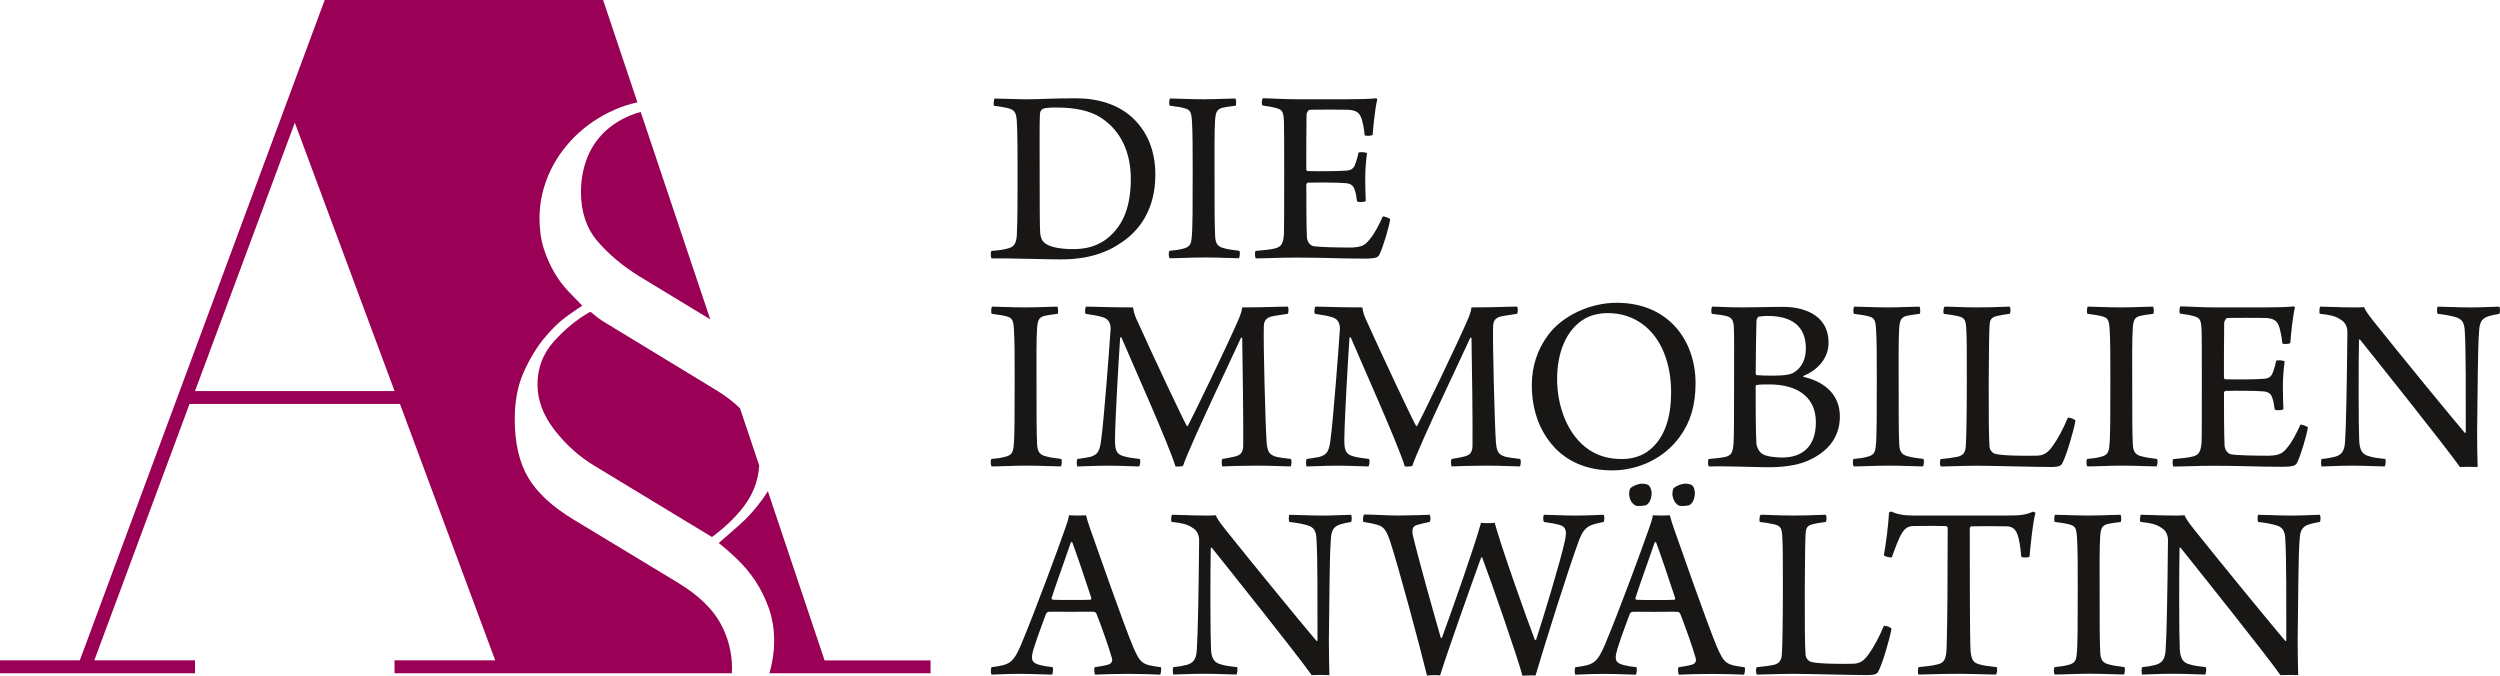 <?xml version="1.0" encoding="UTF-8"?><svg id="Ebene_1" xmlns="http://www.w3.org/2000/svg" width="612" height="165.4" viewBox="0 0 612 165.4"><defs><style>.cls-1{fill:#9a0055;}.cls-2{fill:#181716;}</style></defs><g><path class="cls-1" d="m147.54,32.75c-1.8,1.86-3.14,4.01-4.01,6.46-.87,2.46-1.31,5.05-1.31,7.78,0,4.91,1.36,8.95,4.09,12.11,2.73,3.17,6.11,6,10.15,8.51l17.41,10.57-17.03-50.78c-.87.24-1.71.51-2.51.84-2.73,1.15-4.99,2.65-6.79,4.5"/><path class="cls-1" d="m135.59,83.58c-2.68,3-4.01,6.52-4.01,10.56,0,3.82,1.39,7.53,4.17,11.13,2.78,3.6,6.08,6.55,9.9,8.84l28.64,17.35c3.82-2.84,6.71-5.76,8.68-8.76,1.7-2.6,2.67-5.51,2.89-8.73l-4.7-14c-1.45-1.45-3.24-2.85-5.39-4.19l-27.17-16.53c-.77-.43-1.47-.9-2.13-1.39-.65-.49-1.31-1.01-1.96-1.55-3.27,1.86-6.25,4.28-8.92,7.28"/><path class="cls-1" d="m201.86,161.66l-13.89-41.42c-.42.68-.85,1.34-1.31,1.97-1.69,2.35-3.52,4.39-5.48,6.14-1.96,1.75-3.71,3.27-5.24,4.58,1.53,1.2,3.08,2.56,4.66,4.09,1.58,1.53,3.03,3.27,4.34,5.24s2.4,4.17,3.27,6.63c.87,2.46,1.31,5.16,1.31,8.1,0,2.49-.39,5.1-1.16,7.83h39.44v-3.16h-25.94Z"/><path class="cls-1" d="m96.59,164.82h82.57c.01-.37.04-.74.04-1.12,0-4.04-.98-7.8-2.94-11.3-1.97-3.49-5.35-6.71-10.15-9.66l-25.7-15.55c-5.24-3.16-8.95-6.6-11.13-10.31-2.18-3.71-3.27-8.45-3.27-14.24,0-4.36.71-8.16,2.13-11.38,1.42-3.22,3.05-5.97,4.91-8.26,1.86-2.29,3.68-4.09,5.48-5.4,1.8-1.31,3.14-2.23,4.01-2.78-.98-.98-2.1-2.13-3.35-3.44-1.26-1.31-2.4-2.83-3.44-4.58-1.04-1.75-1.91-3.71-2.62-5.89-.71-2.18-1.06-4.69-1.06-7.53,0-3.6.74-7.12,2.21-10.56,1.47-3.44,3.6-6.55,6.38-9.33,2.79-2.78,6.11-5.02,9.98-6.71,1.7-.74,3.5-1.31,5.4-1.73L147.64,0h-68.15L19.54,161.65H0v3.16h47.74v-3.16h-24.65l23.31-62.77h51.51l23.32,62.77h-24.65v3.16Zm-48.85-69.09l24.43-65.7,24.42,65.7h-48.85Z"/></g><g><path class="cls-2" d="m242.73,63.24c-.25-.31-.25-1.64,0-1.82,1.83-.13,3.09-.32,4.1-.63,1.13-.31,1.89-.82,2.08-3.03.19-3.97.19-9.14.19-14.74,0-3.78,0-11.15-.19-13.42-.13-2.21-.69-2.77-2.27-3.15-.82-.19-1.89-.38-3.34-.57-.13-.25,0-1.58.19-1.76,1.33,0,5.8.19,7.63.19,3.78,0,6.37-.25,12.23-.25,5.48,0,10.14,1.51,13.49,4.41,4.03,3.53,5.99,8.44,5.99,14.3,0,8.69-4.1,13.74-8.07,16.44-3.91,2.77-8.64,4.29-15.06,4.29-3.72,0-8.32-.19-13.8-.25h-3.15Zm13.17-3.65c1.32,1.01,4.03,1.39,6.8,1.39,3.09,0,6.3-.63,9.2-3.34,2.96-2.77,4.92-6.93,4.92-13.8,0-6.37-2.27-11.66-7.18-14.94-2.84-1.89-6.62-2.58-11.15-2.58-1.26,0-2.58.06-3.22.32-.25.13-.63.57-.69,1.13-.13,1.39-.07,10.02-.07,15.31s0,12.6.13,13.99c.06.82.37,1.95,1.26,2.52"/><path class="cls-2" d="m286.43,24.11c1.32,0,4.91.19,8.19.19s6.24-.19,7.81-.19c.19.25.25,1.45.07,1.76-1.39.19-2.46.32-3.22.5-1.45.38-1.7,1.2-1.83,3.15-.19,2.65-.13,7.94-.13,13.42,0,6.24,0,12.29.13,14.49.06,1.83.32,2.9,2.21,3.34.88.25,2.2.44,3.72.63.25.25.13,1.64-.13,1.82-1.51,0-5.04-.19-8.13-.19-3.59,0-6.74.19-8.76.19-.32-.19-.32-1.64-.06-1.82,1.39-.13,2.33-.25,3.21-.5,1.83-.38,2.08-1.26,2.21-2.71.25-1.77.25-8.26.25-16.51,0-5.17,0-9.26-.19-12.22-.13-1.58-.25-2.52-1.58-2.9-.95-.32-2.14-.44-3.84-.69-.25-.25-.13-1.58.06-1.76"/><path class="cls-2" d="m309.13,24.05c1.58,0,4.85.25,8.38.25h12.41c2.39,0,5.67-.06,6.99-.25.07.06.25.25.25.31-.5,1.89-.94,6.11-1.13,8.64-.25.31-1.77.31-1.95.12-.19-1.83-.44-2.9-.69-3.84-.5-1.51-1.07-2.21-3.15-2.4-1.2-.06-8.82-.06-9.64,0-.44.13-.76.88-.76,1.2-.06,3.53-.06,10.52-.06,13.36,0,.19.13.44.32.44,2.52.06,7.37.06,9.64-.12,1.38-.13,1.82-.88,2.14-1.89.25-.69.51-1.58.69-2.52.38-.19,1.83-.13,2.08.19-.19,1.26-.44,3.72-.44,5.93,0,2.33.06,4.16.13,5.73-.32.32-1.83.38-2.14.06-.19-1.32-.25-1.83-.5-2.58-.25-.88-.69-1.7-2.14-1.83-1.89-.19-7.12-.19-9.45-.13-.12,0-.32.32-.32.5,0,2.9,0,9.58.13,12.6,0,1.26.69,2.14,1.45,2.4,1.26.31,6.74.38,9.33.38,2.71-.06,3.53-.63,4.66-2.08,1.01-1.13,2.33-3.65,3.15-5.54.31-.06,1.57.38,1.82.69-.31,1.95-1.7,6.74-2.64,8.63-.38.69-.76,1.01-3.91,1.01-5.29,0-9.83-.25-16.38-.25-4.22,0-7.37.19-9.96.19-.25-.19-.32-1.51-.06-1.82,1.95-.19,3.65-.32,4.79-.63,1.51-.38,1.95-1.2,2.14-3.4.06-1.2.06-8.13.06-15.25,0-5.73,0-11.34-.06-12.48-.12-2.27-.38-2.83-1.89-3.21-.82-.25-1.89-.44-3.34-.63-.32-.25-.19-1.45.06-1.76"/><path class="cls-2" d="m242.85,75.06c1.32,0,4.91.19,8.19.19s6.24-.19,7.81-.19c.19.25.25,1.45.06,1.76-1.39.19-2.46.32-3.21.5-1.45.38-1.7,1.2-1.83,3.15-.19,2.65-.13,7.94-.13,13.42,0,6.24,0,12.29.13,14.49.06,1.82.32,2.9,2.2,3.34.88.25,2.21.44,3.72.63.25.25.13,1.64-.12,1.83-1.51,0-5.04-.19-8.13-.19-3.59,0-6.74.19-8.76.19-.32-.19-.32-1.64-.06-1.83,1.39-.13,2.33-.25,3.21-.5,1.83-.38,2.08-1.26,2.21-2.71.25-1.77.25-8.26.25-16.51,0-5.17,0-9.26-.19-12.22-.12-1.58-.25-2.52-1.57-2.9-.95-.32-2.14-.44-3.84-.69-.25-.25-.13-1.58.06-1.76"/><path class="cls-2" d="m265.9,75.06c2.14,0,5.04.19,11.47.19.19,1.33.5,2.21,1.2,3.65,3.65,8.13,10.96,23.63,11.97,25.4.07.06.19.06.25-.06,1.07-1.95,9.52-19.41,12.23-25.65.57-1.32.95-2.27,1.07-3.34,6.17,0,8.44-.19,11.15-.19.25.13.25,1.51,0,1.76-1.95.32-3.15.44-4.1.69-1.32.38-1.76,1.2-1.76,2.52-.13,3.91.38,23.88.69,28.23.19,2.21.57,3.09,2.46,3.59.88.19,1.95.31,3.47.5.25.32.19,1.45-.06,1.83-1.51,0-4.47-.19-8.32-.19-3.47,0-6.74.12-8.38.19-.19-.25-.25-1.58,0-1.83,1.51-.25,2.58-.44,3.4-.69,1.38-.38,1.7-1.39,1.7-2.71.06-4.16-.13-20.54-.25-26.21-.07-.12-.19-.12-.32,0-1.7,3.84-12.03,25.27-14.18,31.32-.19.13-1.58.19-1.83.13-1.58-5.29-11.03-26.34-13.23-31.57-.13-.13-.25-.06-.32.12-.38,5.55-1.2,19.6-1.26,24.83,0,2.33.19,3.59,2.08,4.1,1.01.32,2.08.44,3.97.69.25.25.13,1.64-.19,1.83-1.2,0-4.22-.19-7.43-.19-3.47,0-6.55.19-7.63.19-.25-.25-.19-1.58,0-1.83,1.2-.19,2.27-.32,3.09-.5,1.95-.57,2.39-1.39,2.77-4.48.63-4.79,1.89-21.05,2.27-26.91,0-1.07-.32-2.27-1.77-2.77-.94-.32-2.21-.57-4.35-.88-.25-.19-.12-1.64.13-1.76"/><path class="cls-2" d="m322.03,75.06c2.14,0,5.04.19,11.47.19.19,1.33.5,2.21,1.2,3.65,3.65,8.13,10.96,23.63,11.97,25.4.07.06.19.06.25-.06,1.07-1.95,9.52-19.41,12.23-25.65.57-1.32.95-2.27,1.07-3.34,6.18,0,8.44-.19,11.15-.19.25.13.25,1.51,0,1.76-1.95.32-3.15.44-4.1.69-1.33.38-1.76,1.2-1.76,2.52-.13,3.91.38,23.88.69,28.23.19,2.21.57,3.09,2.46,3.59.88.19,1.95.31,3.47.5.25.32.19,1.45-.06,1.83-1.51,0-4.47-.19-8.32-.19-3.47,0-6.74.12-8.38.19-.19-.25-.25-1.58,0-1.83,1.51-.25,2.58-.44,3.4-.69,1.38-.38,1.7-1.39,1.7-2.71.06-4.16-.12-20.54-.25-26.21-.06-.12-.19-.12-.32,0-1.7,3.84-12.04,25.27-14.18,31.32-.19.13-1.57.19-1.82.13-1.58-5.29-11.03-26.34-13.23-31.57-.13-.13-.25-.06-.32.12-.38,5.55-1.2,19.6-1.26,24.83,0,2.33.19,3.59,2.08,4.1,1.01.32,2.08.44,3.97.69.25.25.12,1.64-.19,1.83-1.2,0-4.22-.19-7.44-.19-3.47,0-6.55.19-7.63.19-.25-.25-.19-1.58,0-1.83,1.2-.19,2.27-.32,3.09-.5,1.95-.57,2.39-1.39,2.77-4.48.63-4.79,1.89-21.05,2.27-26.91,0-1.07-.31-2.27-1.76-2.77-.94-.32-2.21-.57-4.35-.88-.25-.19-.12-1.64.13-1.76"/><path class="cls-2" d="m380.41,109.4c-3.78-4.16-5.42-9.45-5.42-15.12,0-4.66,1.39-8.7,3.91-12.16,3.47-4.79,10.33-8,16.83-8,12.85,0,19.34,9.39,19.34,19.66,0,5.54-1.26,9.52-3.84,13.11-3.91,5.42-10.27,8.26-16.57,8.26s-10.96-2.21-14.24-5.73m23.38.76c3.91-3.15,5.29-8.38,5.29-14.18,0-6.81-2.27-13.36-7.25-16.83-2.27-1.58-4.98-2.52-8.25-2.52-2.21,0-4.1.5-5.67,1.38-4.6,2.71-6.74,8.38-6.74,14.81s2.46,13.8,8,17.39c2.2,1.39,4.66,2.14,7.88,2.14,2.65,0,5.1-.82,6.74-2.21"/><path class="cls-2" d="m419.15,75.06c1.45,0,3.59.19,7.25.19s6.05-.13,10.14-.13,11.09,1.39,11.09,8.82c0,3.59-2.46,6.55-6.11,8.07-.12.06-.12.19,0,.25,4.92,1.13,8.88,4.16,8.88,9.7,0,5.23-3.09,8.76-7.88,10.84-2.9,1.26-6.43,1.58-9.77,1.58-2.84,0-10.21-.32-14.37-.19-.31-.19-.37-1.64-.06-1.83,1.13-.13,2.96-.25,4.03-.5,1.39-.38,1.83-.94,2.02-3.21.13-2.02.13-7.56.13-14.3,0-7.88.06-11.97-.06-14.3-.07-1.77-.63-2.33-1.7-2.65-.88-.25-2.46-.44-3.65-.57-.25-.19-.19-1.64.06-1.76m11.34,2.46c-.25.13-.5.69-.5,1.01-.06,1.83-.19,8.51-.19,12.98,0,.13.19.32.31.32.69.06,2.14.12,3.91.12,3.09,0,4.35-.32,5.1-.76,2.02-1.2,2.96-3.4,2.96-5.86,0-5.48-3.4-8-9.39-8-.69,0-1.58.06-2.21.19m14.05,25.84c0-5.99-4.28-9.26-11.4-9.26-.95,0-2.58,0-3.03.13-.12,0-.31.12-.31.25,0,3.97,0,11.66.19,14.24.12.82.69,1.95,1.45,2.39,1.07.69,3.4.88,4.85.88,5.04,0,8.25-2.77,8.25-8.63"/><path class="cls-2" d="m453.9,75.06c1.32,0,4.92.19,8.19.19s6.24-.19,7.81-.19c.19.25.25,1.45.06,1.76-1.39.19-2.46.32-3.22.5-1.45.38-1.7,1.2-1.82,3.15-.19,2.65-.13,7.94-.13,13.42,0,6.24,0,12.29.13,14.49.06,1.82.31,2.9,2.2,3.34.88.25,2.21.44,3.72.63.25.25.13,1.64-.12,1.83-1.51,0-5.04-.19-8.13-.19-3.59,0-6.74.19-8.76.19-.32-.19-.32-1.64-.07-1.83,1.39-.13,2.33-.25,3.22-.5,1.83-.38,2.08-1.26,2.21-2.71.25-1.77.25-8.26.25-16.51,0-5.17,0-9.26-.19-12.22-.12-1.58-.25-2.52-1.57-2.9-.95-.32-2.14-.44-3.84-.69-.25-.25-.13-1.58.06-1.76"/><path class="cls-2" d="m476.06,75.06c1.83,0,3.91.19,8.07.19s6.56-.19,7.81-.19c.32.25.32,1.51,0,1.76-1.58.19-2.39.38-3.21.57-1.51.38-1.64,1.2-1.7,2.52-.13,2.27-.13,7.69-.19,13.61,0,7.81,0,13.04.19,15.75.06,1.01.82,1.64,1.2,1.77,1.64.57,7.75.57,10.52.5,1.32-.06,2.46-.5,3.72-2.33,1.13-1.51,2.65-4.28,3.72-6.93.5-.13,1.64.31,1.89.69-.44,2.46-2.21,8.64-3.28,10.53-.25.5-.88.82-2.58.82-4.03,0-14.87-.31-18.09-.31-2.96,0-7.75.19-9.01.19-.25-.19-.32-1.64,0-1.83,1.89-.19,2.96-.32,4.16-.57,1.39-.38,1.83-1.07,1.95-2.58.13-1.7.25-7.88.25-16.07,0-6.68,0-10.46-.12-12.1-.06-2.58-.32-3.28-2.02-3.65-.82-.19-2.33-.44-3.47-.57-.25-.25-.12-1.58.19-1.76"/><path class="cls-2" d="m511.07,75.06c1.32,0,4.91.19,8.19.19s6.24-.19,7.81-.19c.19.25.25,1.45.07,1.76-1.39.19-2.46.32-3.22.5-1.45.38-1.7,1.2-1.82,3.15-.19,2.65-.13,7.94-.13,13.42,0,6.24,0,12.29.13,14.49.06,1.82.31,2.9,2.21,3.34.88.25,2.2.44,3.72.63.25.25.13,1.64-.13,1.83-1.51,0-5.04-.19-8.13-.19-3.59,0-6.74.19-8.76.19-.32-.19-.32-1.64-.06-1.83,1.39-.13,2.33-.25,3.21-.5,1.83-.38,2.08-1.26,2.21-2.71.25-1.77.25-8.26.25-16.51,0-5.17,0-9.26-.19-12.22-.12-1.58-.25-2.52-1.57-2.9-.94-.32-2.14-.44-3.84-.69-.25-.25-.12-1.58.06-1.76"/><path class="cls-2" d="m533.77,75c1.58,0,4.85.25,8.38.25h12.41c2.39,0,5.67-.06,6.99-.25.06.06.25.25.25.32-.5,1.89-.94,6.11-1.13,8.63-.25.32-1.76.32-1.95.13-.19-1.83-.44-2.9-.69-3.84-.5-1.51-1.07-2.21-3.15-2.39-1.2-.06-8.82-.06-9.64,0-.44.12-.76.88-.76,1.2-.06,3.53-.06,10.52-.06,13.36,0,.19.13.44.32.44,2.52.06,7.37.06,9.64-.13,1.38-.13,1.82-.88,2.14-1.89.25-.69.51-1.58.69-2.52.38-.19,1.83-.12,2.08.19-.19,1.26-.44,3.72-.44,5.93,0,2.33.06,4.16.13,5.73-.32.32-1.83.38-2.14.06-.19-1.32-.25-1.83-.5-2.58-.25-.88-.69-1.7-2.14-1.82-1.89-.19-7.12-.19-9.45-.13-.12,0-.32.32-.32.5,0,2.9,0,9.58.13,12.6,0,1.26.69,2.14,1.45,2.39,1.26.32,6.74.38,9.33.38,2.71-.06,3.53-.63,4.66-2.08,1.01-1.13,2.33-3.66,3.15-5.54.32-.06,1.58.38,1.83.69-.32,1.96-1.7,6.74-2.65,8.63-.38.69-.76,1.01-3.91,1.01-5.29,0-9.83-.25-16.39-.25-4.22,0-7.37.19-9.96.19-.25-.19-.31-1.51-.06-1.83,1.95-.19,3.65-.32,4.79-.63,1.51-.38,1.95-1.2,2.14-3.4.07-1.2.07-8.13.07-15.25,0-5.73,0-11.34-.07-12.48-.12-2.27-.38-2.84-1.89-3.22-.82-.25-1.89-.44-3.34-.63-.32-.25-.19-1.45.06-1.77"/><path class="cls-2" d="m568.02,75.06c1.58,0,4.73.19,7.88.19,1.26,0,2.33,0,2.83-.06.25.63.63,1.32,2.27,3.4,6.43,8.07,19.34,23.82,22.37,27.35.12.06.19,0,.25-.06,0-8.63.06-20.42-.25-24.95-.13-1.83-.5-2.83-2.4-3.34-1.13-.32-2.52-.57-4.22-.76-.25-.25-.19-1.58,0-1.76,1.64,0,4.54.19,8.38.19,2.14,0,5.86-.19,6.68-.19.25.19.25,1.51,0,1.76-1.13.19-1.95.38-2.77.63-1.64.57-2.02,1.7-2.14,3.4-.38,4.85-.31,12.92-.5,24.83,0,2.9.06,6.55.13,8.63-.69-.06-3.59-.06-4.35,0-3.34-4.79-20.67-26.46-24.45-31.19-.06-.06-.25,0-.25.06-.12,6.49-.12,21.24.06,24.76.13,2.52.94,3.4,2.58,3.78.95.32,2.21.44,3.78.63.25.25.06,1.58-.13,1.83-1.51,0-4.35-.19-7.87-.19-3.84,0-6.24.19-7.56.19-.19-.19-.19-1.64,0-1.83,1.39-.13,2.39-.32,3.34-.57,1.45-.44,2.27-1.26,2.39-3.72.25-3.28.44-13.55.57-26.78,0-.95-.31-2.33-1.7-3.09-1.2-.82-2.58-1.13-5.04-1.39-.19-.19-.12-1.58.12-1.76"/><path class="cls-2" d="m250.1,157.46c3.21-7.63,9.14-23.69,10.53-27.73.5-1.32.94-2.71,1.07-3.59.25,0,1.01.06,2.08.06,1.26,0,1.89-.06,2.08-.06.25.94.57,2.08,1.01,3.28,1.26,3.59,8.26,23.57,10.46,28.8,1.83,4.22,2.27,4.54,6.81,5.1.25.19.06,1.58-.12,1.83-1.64-.06-4.85-.19-7.69-.19-3.09,0-6.93.12-8.25.19-.19-.25-.32-1.58-.06-1.83,1.39-.19,2.52-.38,3.47-.69.82-.38.88-1.01.69-1.58-.76-2.71-2.65-8-3.78-10.84-.06-.19-.44-.44-.57-.44-.88-.06-3.09,0-5.93,0-4.03,0-4.47-.06-5.23,0-.25,0-.57.38-.63.57-1.26,3.4-3.28,8.7-3.4,10.21-.06,1.07.06,1.77,2.02,2.27.76.19,1.82.38,3.02.5.19.25.06,1.58-.12,1.83-1.33,0-4.54-.19-8.07-.19s-5.54.19-6.74.19c-.25-.25-.25-1.58,0-1.83,4.54-.57,5.29-1.01,7.37-5.86m12.04-24.7c-1.07,3.15-3.66,10.27-4.73,13.61,0,.25.06.38.25.44.63.06,2.65.06,5.04.06,1.51,0,3.59,0,4.22-.06.12,0,.32-.25.19-.5-1.26-3.91-3.65-10.9-4.66-13.61-.06,0-.25-.06-.31.06"/><path class="cls-2" d="m286.92,126.01c1.58,0,4.73.19,7.88.19,1.26,0,2.33,0,2.83-.06.25.63.63,1.32,2.27,3.4,6.43,8.07,19.34,23.82,22.37,27.35.13.06.19,0,.25-.06,0-8.63.06-20.42-.25-24.95-.12-1.83-.5-2.83-2.39-3.34-1.13-.31-2.52-.57-4.22-.76-.25-.25-.19-1.58,0-1.76,1.64,0,4.54.19,8.38.19,2.14,0,5.86-.19,6.68-.19.25.19.25,1.51,0,1.76-1.13.19-1.95.38-2.77.63-1.64.57-2.02,1.7-2.14,3.4-.38,4.85-.32,12.92-.5,24.83,0,2.9.06,6.55.13,8.63-.69-.06-3.59-.06-4.35,0-3.34-4.79-20.67-26.47-24.45-31.19-.06-.06-.25,0-.25.06-.12,6.49-.12,21.24.06,24.76.12,2.52.94,3.4,2.58,3.78.95.32,2.21.44,3.78.63.25.25.06,1.58-.12,1.82-1.51,0-4.35-.19-7.88-.19-3.84,0-6.24.19-7.56.19-.19-.19-.19-1.64,0-1.82,1.39-.13,2.39-.32,3.34-.57,1.45-.44,2.27-1.26,2.39-3.72.25-3.28.44-13.55.57-26.78,0-.94-.31-2.33-1.7-3.09-1.2-.82-2.58-1.13-5.04-1.39-.19-.19-.12-1.58.13-1.76"/><path class="cls-2" d="m333.96,125.95c2.27,0,5.29.25,8.44.25,4.1-.06,6.05-.12,7.56-.19.25.12.32,1.58,0,1.76-1.45.32-2.33.5-3.15.76-1.01.31-1.2,1.13-.95,2.46,1.26,5.42,4.73,17.77,6.87,25.21,0,0,.12,0,.25-.06,2.71-7.43,7.88-22.05,9.58-28.17.88.13,2.58.13,3.34,0,1.51,5.67,7.81,23.38,9.83,28.67.07.06.25,0,.32-.06,1.7-5.23,5.86-18.84,6.99-24.01.5-2.14.57-3.59-1.33-4.1-1.01-.25-1.95-.44-3.72-.69-.32-.25-.25-1.64,0-1.76,1.51,0,4.73.19,7.31.19,4.16,0,5.93-.19,7.25-.19.25.19.25,1.58,0,1.76-1.26.25-2.08.44-2.77.69-1.51.57-2.33,1.39-3.28,3.91-2.71,7.37-8.32,25.27-10.59,32.96-.57,0-2.65,0-3.21.06-1.45-5.23-7.56-22.81-9.89-28.99-.06,0-.19.06-.25.12-2.84,7.88-8,22.37-10.02,28.8-.57-.07-2.58-.07-3.21.06-1.89-7.75-6.99-26.65-9.01-32.83-.94-2.77-1.58-3.66-3.21-4.1-1.07-.31-1.76-.44-3.34-.69-.19-.25-.12-1.64.19-1.83"/><path class="cls-2" d="m393.03,157.46c3.22-7.62,9.14-23.69,10.52-27.73.5-1.32.95-2.71,1.07-3.59.25,0,1.01.06,2.08.06,1.26,0,1.89-.06,2.08-.06.25.95.57,2.08,1.01,3.28,1.26,3.59,8.25,23.57,10.46,28.8,1.83,4.22,2.27,4.54,6.81,5.11.25.19.06,1.58-.13,1.83-1.64-.06-4.85-.19-7.69-.19-3.09,0-6.93.12-8.25.19-.19-.25-.32-1.58-.06-1.83,1.38-.19,2.52-.38,3.47-.69.82-.38.88-1.01.69-1.58-.76-2.71-2.65-8-3.78-10.84-.06-.19-.44-.44-.57-.44-.88-.06-3.09,0-5.93,0-4.03,0-4.47-.06-5.23,0-.25,0-.57.38-.63.57-1.26,3.4-3.28,8.69-3.4,10.21-.07,1.07.06,1.77,2.02,2.27.76.19,1.83.38,3.03.5.19.25.06,1.58-.13,1.83-1.32,0-4.54-.19-8.06-.19s-5.55.19-6.74.19c-.25-.25-.25-1.58,0-1.83,4.53-.57,5.29-1.01,7.37-5.86m10.08-33.9c-.32.25-2.33.44-2.71.19-.88-.44-1.39-1.26-1.58-2.46-.06-.38,0-1.45.32-1.83.5-.44,1.76-1.07,2.9-1.07.88,0,1.58.32,1.7.57.31.32.57,1.2.57,1.7,0,1.2-.44,2.4-1.2,2.9m1.95,9.2c-1.07,3.15-3.65,10.27-4.72,13.61,0,.25.06.38.25.44.63.06,2.65.06,5.04.06,1.51,0,3.59,0,4.22-.06.13,0,.31-.25.19-.5-1.26-3.91-3.65-10.9-4.66-13.61-.06,0-.25-.06-.32.06m8.64-9.2c-.32.25-2.33.44-2.71.19-.88-.44-1.33-1.26-1.58-2.46-.06-.38,0-1.45.32-1.83.5-.44,1.76-1.07,2.9-1.07.94,0,1.58.32,1.76.57.32.32.5,1.2.5,1.7,0,1.2-.44,2.4-1.2,2.9"/><path class="cls-2" d="m431.03,126.01c1.83,0,3.91.19,8.07.19s6.55-.19,7.81-.19c.32.25.32,1.51,0,1.76-1.58.19-2.39.38-3.21.57-1.51.38-1.64,1.2-1.7,2.52-.13,2.27-.13,7.69-.19,13.61,0,7.82,0,13.04.19,15.75.06,1.01.82,1.64,1.2,1.76,1.64.57,7.75.57,10.52.5,1.33-.06,2.46-.5,3.72-2.33,1.13-1.51,2.65-4.28,3.72-6.93.5-.13,1.64.31,1.89.69-.44,2.46-2.21,8.63-3.28,10.53-.25.5-.88.82-2.58.82-4.03,0-14.87-.31-18.09-.31-2.96,0-7.75.19-9.01.19-.25-.19-.32-1.64,0-1.82,1.89-.19,2.96-.32,4.16-.57,1.39-.38,1.83-1.07,1.95-2.58.13-1.7.25-7.88.25-16.07,0-6.68,0-10.46-.12-12.1-.06-2.58-.32-3.28-2.02-3.65-.82-.19-2.33-.44-3.47-.57-.25-.25-.12-1.58.19-1.76"/><path class="cls-2" d="m488.57,165.14c-1.83,0-5.54-.19-9.39-.19-4.66,0-7.88.19-9.51.19-.25-.31-.19-1.58,0-1.83,1.95-.19,3.53-.38,4.47-.63,2.02-.38,2.33-1.64,2.4-4.54.19-4.91.25-18.4.25-28.86,0-.25-.25-.5-.44-.5-1.07-.06-5.73-.06-8.13,0-1.07.06-1.89.5-2.64,1.77-.76,1.2-1.58,3.46-2.46,5.86-.25.19-1.83-.19-1.95-.5.5-2.65,1.13-7.69,1.26-10.4,0-.13.57-.32.69-.25,1.13.57,2.77.94,5.1.94h23.32c2.9,0,4.29-.12,6.11-.94.19,0,.57.19.63.32-.63,2.2-1.13,7.25-1.45,10.65-.19.32-1.83.32-2.02.06-.19-2.2-.5-4.41-1.01-5.61-.5-1.26-1.26-1.77-2.46-1.83-2.96-.06-7.37-.06-8.82,0-.19.06-.32.32-.32.51,0,9.26,0,26.72.19,29.93.19,2.21.69,2.96,2.14,3.34,1.01.31,2.08.44,4.28.69.19.32.06,1.7-.25,1.83"/><path class="cls-2" d="m503.1,126.01c1.32,0,4.92.19,8.19.19s6.24-.19,7.81-.19c.19.25.25,1.45.06,1.76-1.39.19-2.46.32-3.22.5-1.45.38-1.7,1.2-1.82,3.15-.19,2.65-.13,7.94-.13,13.42,0,6.24,0,12.29.13,14.49.06,1.83.31,2.9,2.2,3.34.88.25,2.21.44,3.72.63.25.25.13,1.64-.12,1.82-1.51,0-5.04-.19-8.13-.19-3.59,0-6.74.19-8.76.19-.32-.19-.32-1.64-.06-1.82,1.38-.13,2.33-.25,3.21-.5,1.83-.38,2.08-1.26,2.2-2.71.25-1.76.25-8.25.25-16.51,0-5.17,0-9.26-.19-12.22-.13-1.58-.25-2.52-1.58-2.9-.94-.31-2.14-.44-3.84-.69-.25-.25-.13-1.58.06-1.76"/><path class="cls-2" d="m524.08,126.01c1.58,0,4.73.19,7.88.19,1.26,0,2.33,0,2.83-.06.25.63.63,1.32,2.27,3.4,6.43,8.07,19.34,23.82,22.37,27.35.13.06.19,0,.25-.06,0-8.63.06-20.42-.25-24.95-.13-1.83-.5-2.83-2.39-3.34-1.13-.31-2.52-.57-4.22-.76-.25-.25-.19-1.58,0-1.76,1.64,0,4.54.19,8.38.19,2.14,0,5.86-.19,6.68-.19.25.19.25,1.51,0,1.76-1.13.19-1.95.38-2.77.63-1.64.57-2.02,1.7-2.14,3.4-.38,4.85-.32,12.92-.5,24.83,0,2.9.06,6.55.13,8.63-.69-.06-3.59-.06-4.35,0-3.34-4.79-20.67-26.47-24.45-31.19-.06-.06-.25,0-.25.06-.12,6.49-.12,21.24.06,24.76.13,2.52.95,3.4,2.58,3.78.95.32,2.21.44,3.78.63.25.25.06,1.58-.13,1.82-1.51,0-4.35-.19-7.87-.19-3.85,0-6.24.19-7.56.19-.19-.19-.19-1.64,0-1.82,1.39-.13,2.39-.32,3.34-.57,1.45-.44,2.27-1.26,2.4-3.72.25-3.28.44-13.55.57-26.78,0-.94-.31-2.33-1.7-3.09-1.2-.82-2.58-1.13-5.04-1.39-.19-.19-.12-1.58.13-1.76"/></g></svg>